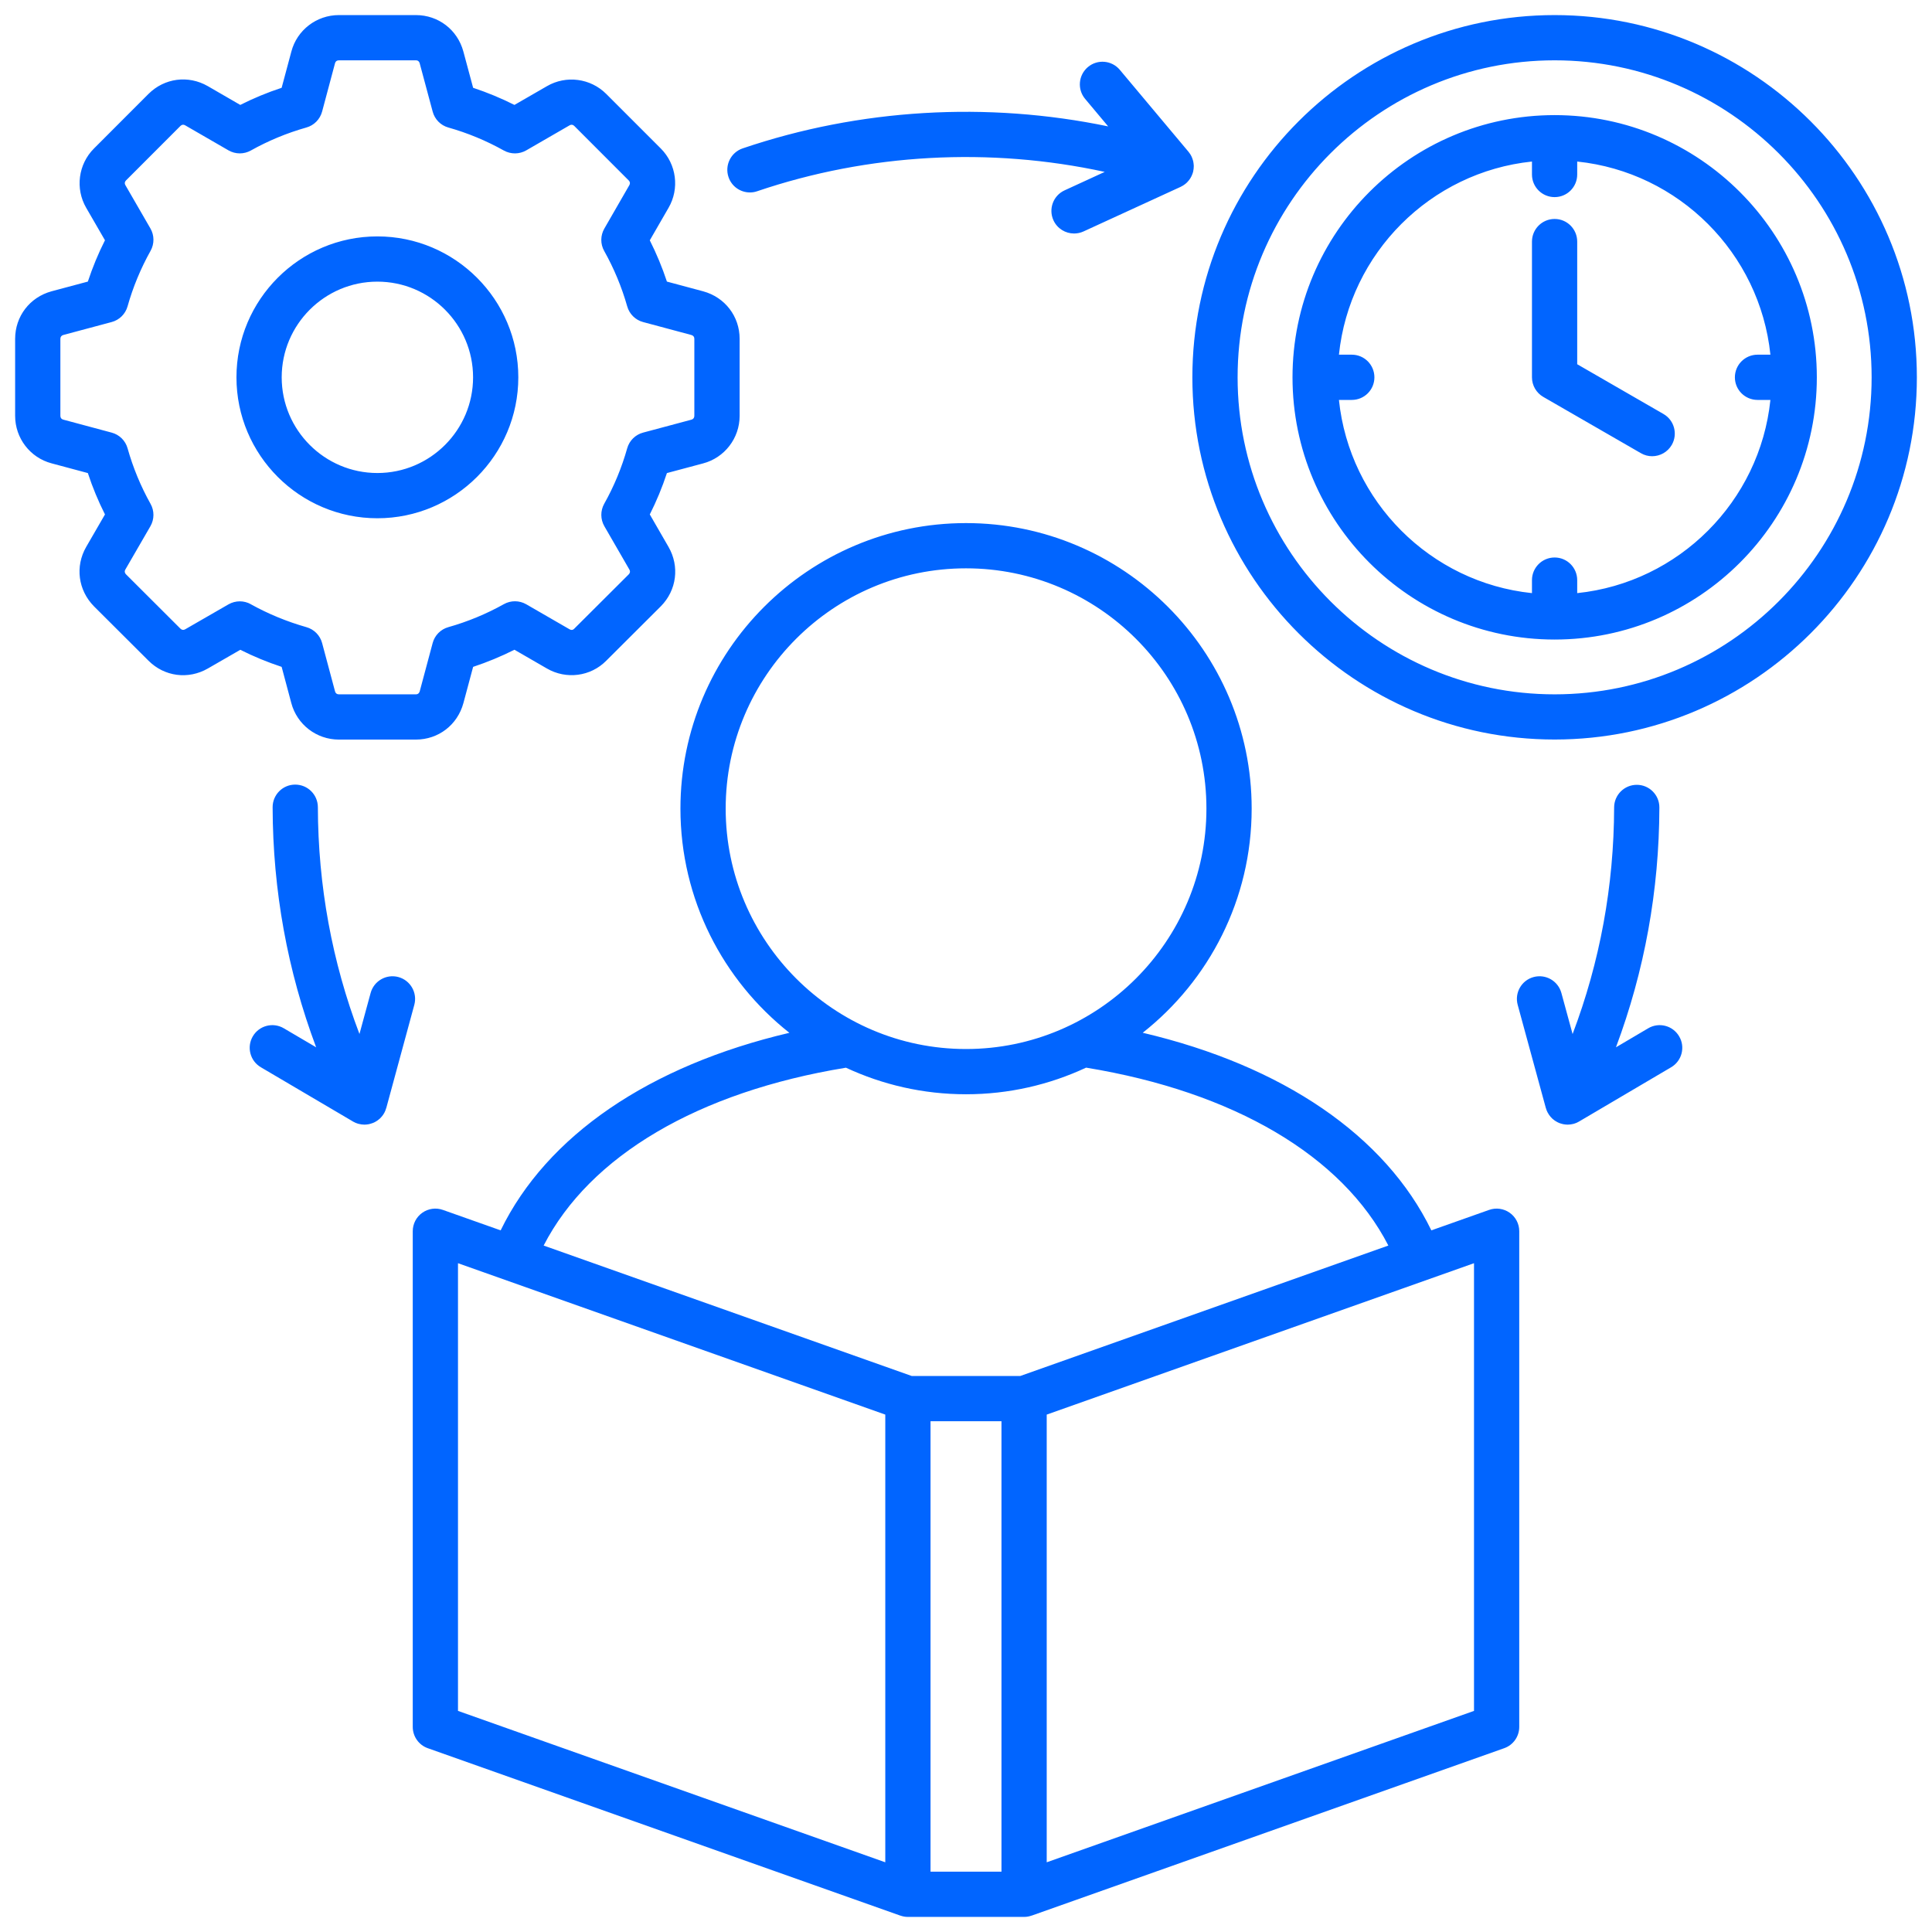 <svg width="36" height="36" viewBox="0 0 36 36" fill="none" xmlns="http://www.w3.org/2000/svg">
<g clip-path="url(#clip0_367_972)">
<path d="M7.107 20.812C7.105 20.814 7.104 20.816 7.102 20.818C7.093 20.828 7.085 20.836 7.076 20.845C7.072 20.848 7.069 20.851 7.065 20.854C7.057 20.86 7.049 20.867 7.041 20.873C7.036 20.877 7.032 20.88 7.027 20.883C7.019 20.888 7.011 20.893 7.003 20.898C6.997 20.901 6.992 20.904 6.987 20.907C6.984 20.909 6.981 20.91 6.978 20.912C6.973 20.914 6.968 20.916 6.964 20.918C6.959 20.92 6.954 20.923 6.95 20.925C6.948 20.925 6.946 20.926 6.944 20.926C6.921 20.935 6.898 20.942 6.875 20.947C6.872 20.948 6.868 20.948 6.865 20.949C6.84 20.953 6.816 20.956 6.791 20.956C6.781 20.956 6.771 20.954 6.762 20.954C6.753 20.953 6.744 20.953 6.735 20.952C6.727 20.951 6.719 20.949 6.711 20.947C6.7 20.945 6.689 20.944 6.679 20.941C6.671 20.938 6.663 20.935 6.655 20.933C6.645 20.929 6.635 20.926 6.625 20.922C6.616 20.918 6.608 20.913 6.599 20.909C6.592 20.905 6.584 20.902 6.577 20.898L6.572 20.895C6.572 20.895 6.571 20.894 6.571 20.894L4.861 19.887C4.66 19.769 4.593 19.511 4.711 19.31C4.829 19.109 5.088 19.042 5.289 19.161L5.891 19.515C5.357 18.092 5.084 16.593 5.08 15.043C5.079 14.81 5.267 14.62 5.5 14.62H5.501C5.734 14.62 5.922 14.808 5.923 15.04C5.927 16.507 6.188 17.924 6.698 19.267L6.906 18.503C6.967 18.278 7.199 18.145 7.424 18.206C7.648 18.267 7.781 18.499 7.72 18.724L7.198 20.645C7.197 20.648 7.195 20.651 7.194 20.654C7.192 20.664 7.189 20.673 7.185 20.682C7.183 20.688 7.181 20.693 7.179 20.698C7.175 20.707 7.171 20.717 7.166 20.726C7.164 20.73 7.162 20.734 7.16 20.738C7.145 20.765 7.128 20.79 7.107 20.813L7.107 20.812ZM13.974 3.586C14.019 3.586 14.065 3.579 14.11 3.563C16.185 2.859 18.445 2.738 20.585 3.203L19.837 3.547C19.625 3.644 19.533 3.894 19.63 4.106C19.701 4.26 19.854 4.351 20.013 4.351C20.072 4.351 20.132 4.339 20.189 4.313L21.999 3.482C22.001 3.48 22.003 3.479 22.006 3.478C22.015 3.473 22.023 3.469 22.032 3.464C22.037 3.461 22.041 3.459 22.046 3.456C22.056 3.449 22.067 3.442 22.076 3.435C22.078 3.433 22.081 3.432 22.082 3.431C22.094 3.421 22.106 3.411 22.117 3.401C22.119 3.398 22.121 3.396 22.123 3.394C22.131 3.385 22.14 3.376 22.147 3.367C22.15 3.364 22.153 3.36 22.155 3.357C22.162 3.348 22.168 3.34 22.174 3.331C22.177 3.326 22.18 3.322 22.182 3.318C22.188 3.309 22.192 3.301 22.197 3.292C22.2 3.287 22.202 3.282 22.204 3.276C22.209 3.268 22.212 3.259 22.215 3.25C22.218 3.244 22.22 3.239 22.222 3.233C22.223 3.231 22.223 3.229 22.224 3.227C22.227 3.219 22.228 3.211 22.231 3.203C22.232 3.199 22.233 3.195 22.234 3.191C22.234 3.19 22.234 3.19 22.234 3.189C22.241 3.158 22.244 3.127 22.244 3.097C22.244 3.093 22.244 3.09 22.244 3.087C22.243 3.075 22.243 3.063 22.241 3.052C22.241 3.047 22.24 3.043 22.239 3.038C22.238 3.028 22.236 3.017 22.234 3.007C22.233 3.002 22.232 2.997 22.23 2.992C22.228 2.982 22.225 2.973 22.221 2.963C22.22 2.958 22.218 2.954 22.216 2.949C22.212 2.938 22.208 2.928 22.203 2.917C22.201 2.914 22.2 2.911 22.198 2.908C22.192 2.894 22.184 2.881 22.176 2.869C22.174 2.866 22.172 2.863 22.17 2.861C22.163 2.851 22.156 2.841 22.149 2.832C22.148 2.831 22.147 2.829 22.146 2.828L20.866 1.301C20.717 1.123 20.451 1.099 20.272 1.249C20.094 1.399 20.07 1.664 20.22 1.843L20.649 2.355C18.395 1.887 16.021 2.024 13.838 2.765C13.618 2.84 13.5 3.08 13.575 3.3C13.634 3.476 13.798 3.586 13.974 3.586L13.974 3.586ZM28.309 22.942V32.178C28.309 32.357 28.197 32.516 28.029 32.575L19.223 35.695L19.223 35.694C19.179 35.71 19.132 35.719 19.082 35.719H16.918C16.868 35.719 16.821 35.71 16.777 35.694L16.777 35.695L7.971 32.575C7.803 32.516 7.691 32.356 7.691 32.178V22.942C7.691 22.805 7.757 22.677 7.869 22.598C7.981 22.519 8.124 22.499 8.253 22.545L9.329 22.926C10.188 21.161 12.1 19.857 14.709 19.245C13.474 18.269 12.679 16.76 12.679 15.067C12.679 12.133 15.066 9.747 18 9.747C20.934 9.747 23.323 12.133 23.323 15.067C23.323 16.76 22.528 18.269 21.293 19.244C23.902 19.857 25.814 21.161 26.671 22.926L27.747 22.545C27.876 22.499 28.019 22.519 28.131 22.598C28.243 22.677 28.309 22.805 28.309 22.942ZM18 19.547C20.47 19.547 22.48 17.537 22.48 15.067C22.48 12.597 20.47 10.59 18 10.59C15.53 10.59 13.522 12.598 13.522 15.067C13.522 17.536 15.531 19.547 18 19.547ZM10.13 23.209L16.99 25.64H19.01L25.87 23.209C25.012 21.539 22.993 20.345 20.238 19.894C19.557 20.212 18.799 20.39 18 20.39C17.201 20.39 16.443 20.212 15.763 19.895C13.009 20.345 10.989 21.539 10.13 23.209H10.13ZM8.534 31.88L16.496 34.701V26.359L8.534 23.538V31.88V31.88ZM18.661 26.483H17.339V34.876H18.661V26.483ZM27.466 23.538L19.504 26.359V34.701L27.466 31.88V23.538V23.538ZM35.718 7.031C35.718 10.753 32.69 13.78 28.968 13.78C25.246 13.78 22.218 10.753 22.218 7.031C22.218 3.309 25.246 0.281 28.968 0.281C32.69 0.281 35.718 3.309 35.718 7.031ZM34.875 7.031C34.875 3.774 32.225 1.124 28.968 1.124C25.711 1.124 23.061 3.774 23.061 7.031C23.061 10.288 25.711 12.938 28.968 12.938C32.225 12.938 34.875 10.288 34.875 7.031ZM33.854 7.031C33.854 9.725 31.662 11.917 28.968 11.917C26.274 11.917 24.084 9.725 24.084 7.031C24.084 4.337 26.275 2.145 28.968 2.145C31.661 2.145 33.854 4.337 33.854 7.031ZM32.989 7.452H32.749C32.516 7.452 32.327 7.264 32.327 7.031C32.327 6.798 32.516 6.609 32.749 6.609H32.989C32.792 4.716 31.283 3.207 29.389 3.01V3.252C29.389 3.485 29.201 3.673 28.968 3.673C28.735 3.673 28.546 3.485 28.546 3.252V3.01C26.654 3.207 25.146 4.716 24.949 6.609H25.189C25.422 6.609 25.61 6.798 25.61 7.031C25.61 7.264 25.422 7.452 25.189 7.452H24.949C25.146 9.346 26.654 10.855 28.546 11.052V10.81C28.546 10.577 28.735 10.388 28.968 10.388C29.201 10.388 29.389 10.577 29.389 10.81V11.052C31.283 10.855 32.792 9.346 32.989 7.452ZM30.996 7.714L29.389 6.787V4.502C29.389 4.269 29.201 4.08 28.968 4.08C28.735 4.08 28.546 4.269 28.546 4.502V7.031C28.546 7.182 28.627 7.321 28.757 7.396L30.575 8.444C30.641 8.483 30.714 8.501 30.785 8.501C30.931 8.501 31.073 8.425 31.151 8.29C31.267 8.088 31.198 7.83 30.996 7.714L30.996 7.714ZM5.248 12.426C4.984 12.339 4.726 12.233 4.478 12.108L3.872 12.457C3.508 12.666 3.064 12.608 2.768 12.312L1.751 11.298C1.455 10.997 1.397 10.554 1.606 10.191L1.956 9.586C1.831 9.338 1.724 9.08 1.637 8.815L0.962 8.634C0.562 8.529 0.282 8.165 0.282 7.749V6.314C0.282 5.895 0.554 5.539 0.96 5.428L1.637 5.247C1.724 4.984 1.83 4.726 1.956 4.477L1.606 3.872C1.399 3.515 1.458 3.06 1.751 2.767L2.767 1.75C3.064 1.454 3.508 1.396 3.872 1.605L4.477 1.955C4.725 1.83 4.983 1.723 5.248 1.636L5.429 0.961C5.534 0.561 5.898 0.281 6.314 0.281H7.749C8.168 0.281 8.524 0.554 8.634 0.959L8.816 1.636C9.079 1.723 9.337 1.83 9.586 1.955L10.191 1.606C10.548 1.398 11.003 1.457 11.296 1.75L12.313 2.767C12.606 3.06 12.665 3.515 12.457 3.873L12.108 4.478C12.233 4.726 12.34 4.984 12.427 5.247L13.102 5.428C13.509 5.539 13.782 5.895 13.782 6.314V7.749C13.782 8.165 13.502 8.529 13.101 8.635L12.427 8.815C12.34 9.08 12.233 9.338 12.108 9.586L12.457 10.191C12.666 10.554 12.609 10.998 12.315 11.296L11.296 12.312C11.006 12.606 10.551 12.666 10.19 12.456L9.586 12.107C9.337 12.232 9.079 12.339 8.816 12.426L8.635 13.101C8.524 13.509 8.168 13.781 7.749 13.781H6.314C5.898 13.781 5.534 13.501 5.428 13.1L5.248 12.426L5.248 12.426ZM4.673 11.259C5.001 11.441 5.35 11.584 5.709 11.686C5.852 11.726 5.964 11.839 6.002 11.982L6.243 12.883C6.252 12.918 6.278 12.938 6.314 12.938H7.749C7.798 12.938 7.815 12.902 7.821 12.882L8.062 11.982C8.1 11.839 8.211 11.726 8.354 11.686C8.712 11.585 9.061 11.441 9.39 11.257C9.519 11.185 9.677 11.186 9.806 11.26L10.613 11.726C10.628 11.735 10.665 11.751 10.698 11.717L11.717 10.701C11.733 10.684 11.751 10.653 11.727 10.612L11.261 9.805C11.187 9.676 11.186 9.518 11.258 9.388C11.441 9.063 11.585 8.715 11.687 8.353C11.727 8.21 11.84 8.099 11.983 8.061L12.884 7.82C12.919 7.81 12.938 7.785 12.938 7.748V6.313C12.938 6.277 12.919 6.252 12.882 6.242L11.983 6.001C11.84 5.963 11.727 5.851 11.687 5.708C11.585 5.349 11.441 5.002 11.258 4.676C11.185 4.546 11.187 4.388 11.261 4.259L11.727 3.45C11.745 3.419 11.741 3.387 11.716 3.363L10.7 2.346C10.676 2.322 10.643 2.317 10.614 2.335L9.806 2.802C9.677 2.876 9.519 2.877 9.389 2.805C9.06 2.621 8.712 2.477 8.354 2.376C8.211 2.336 8.1 2.223 8.062 2.079L7.82 1.178C7.815 1.159 7.798 1.124 7.749 1.124H6.314C6.278 1.124 6.252 1.143 6.243 1.177L6.002 2.079C5.963 2.223 5.852 2.336 5.709 2.376C5.348 2.478 5 2.622 4.675 2.804C4.545 2.877 4.387 2.876 4.258 2.802L3.45 2.335C3.42 2.317 3.388 2.321 3.363 2.346L2.347 3.363C2.323 3.387 2.318 3.419 2.336 3.449L2.803 4.257C2.877 4.385 2.878 4.544 2.806 4.673C2.622 5.002 2.478 5.35 2.377 5.708C2.337 5.851 2.224 5.963 2.08 6.001L1.179 6.242C1.145 6.252 1.125 6.277 1.125 6.313V7.748C1.125 7.785 1.144 7.81 1.178 7.819L2.08 8.061C2.224 8.099 2.337 8.21 2.377 8.353C2.479 8.715 2.623 9.063 2.805 9.388C2.878 9.518 2.877 9.676 2.803 9.805L2.336 10.612C2.313 10.653 2.33 10.684 2.349 10.703L3.363 11.715C3.388 11.74 3.42 11.744 3.451 11.726L4.258 11.261C4.323 11.224 4.396 11.205 4.469 11.205C4.539 11.205 4.61 11.223 4.673 11.258L4.673 11.259ZM7.032 9.657C5.584 9.657 4.406 8.479 4.406 7.031C4.406 5.583 5.584 4.405 7.032 4.405C8.48 4.405 9.658 5.583 9.658 7.031C9.658 8.479 8.48 9.657 7.032 9.657ZM7.032 8.814C8.015 8.814 8.815 8.014 8.815 7.031C8.815 6.048 8.015 5.248 7.032 5.248C6.049 5.248 5.249 6.048 5.249 7.031C5.249 8.014 6.049 8.814 7.032 8.814ZM30.711 19.161L30.111 19.515C30.643 18.093 30.916 16.595 30.92 15.046C30.921 14.814 30.733 14.624 30.5 14.624H30.499C30.267 14.624 30.078 14.812 30.077 15.044C30.073 16.509 29.812 17.925 29.303 19.268L29.094 18.502C29.032 18.277 28.801 18.145 28.576 18.206C28.351 18.267 28.219 18.499 28.28 18.724L28.804 20.645C28.805 20.648 28.807 20.651 28.808 20.655C28.81 20.664 28.813 20.673 28.817 20.683C28.819 20.688 28.821 20.693 28.823 20.698C28.827 20.708 28.831 20.717 28.836 20.726C28.838 20.73 28.84 20.734 28.843 20.738C28.857 20.765 28.875 20.79 28.895 20.813C28.897 20.815 28.899 20.817 28.901 20.819C28.909 20.828 28.917 20.837 28.926 20.845C28.93 20.848 28.933 20.851 28.937 20.854C28.945 20.861 28.953 20.867 28.961 20.873C28.966 20.877 28.971 20.88 28.975 20.883C28.983 20.888 28.991 20.893 28.999 20.898C29.005 20.901 29.01 20.904 29.016 20.907C29.018 20.909 29.021 20.91 29.024 20.912C29.029 20.914 29.034 20.916 29.038 20.918C29.043 20.92 29.048 20.923 29.052 20.925C29.054 20.925 29.056 20.926 29.058 20.927C29.081 20.935 29.104 20.942 29.127 20.947C29.13 20.948 29.134 20.948 29.137 20.949C29.162 20.953 29.186 20.956 29.211 20.956C29.221 20.956 29.231 20.954 29.241 20.954C29.25 20.953 29.259 20.953 29.267 20.952C29.276 20.951 29.284 20.949 29.292 20.947C29.302 20.945 29.313 20.943 29.323 20.941C29.331 20.938 29.339 20.935 29.346 20.933C29.357 20.929 29.367 20.926 29.377 20.922C29.385 20.918 29.393 20.913 29.402 20.909C29.41 20.905 29.418 20.902 29.425 20.897L31.139 19.887C31.34 19.769 31.407 19.51 31.288 19.31C31.17 19.109 30.912 19.042 30.711 19.161L30.711 19.161Z" fill="#0165FF"/>
</g>
<defs>
<clipPath id="clip0_367_972">
<rect width="36" height="36" fill="white"/>
</clipPath>
</defs>
</svg>

